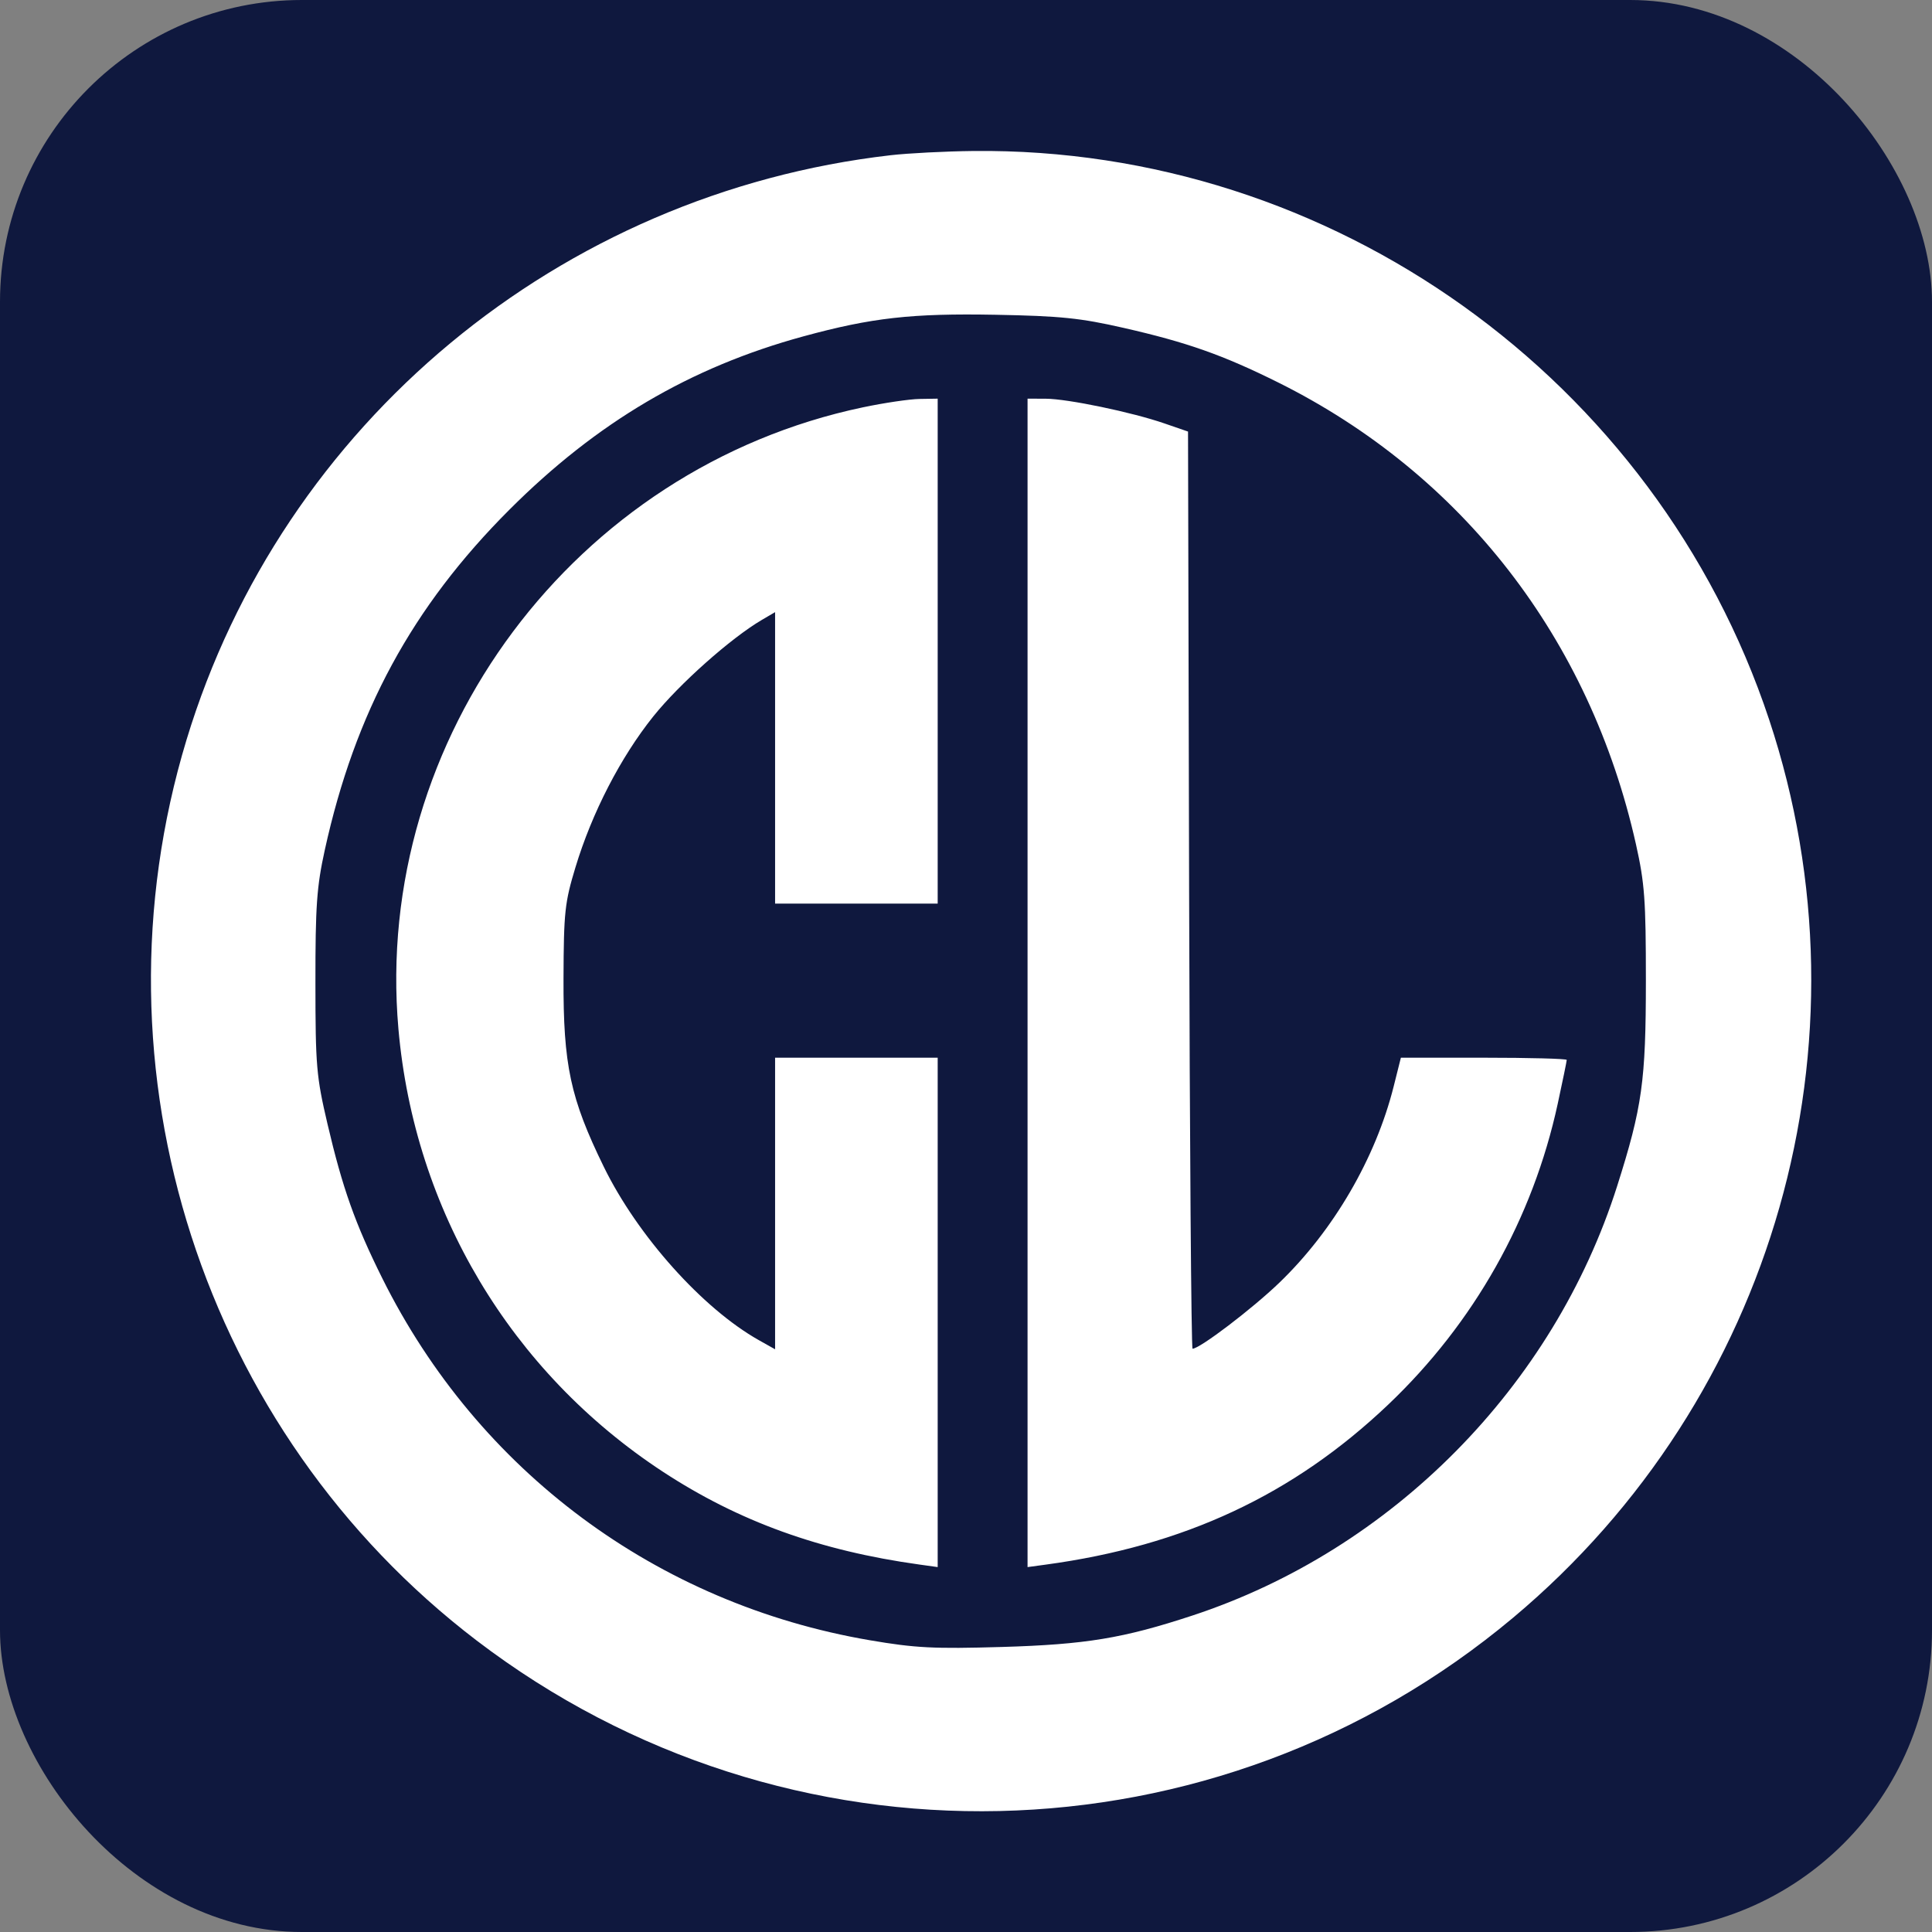<svg width="64" height="64" viewBox="0 0 64 64" fill="none" xmlns="http://www.w3.org/2000/svg">
<rect x="0" y="0" width="64" height="64" fill="#808080" stroke="none"/>
<rect width="64" height="64" rx="10" fill="#0F183E"/>
<path fill-rule="evenodd" clip-rule="evenodd" d="M29.503 5.142C18.534 6.404 9.356 14.024 6.178 24.51C2.858 35.461 6.711 47.419 15.793 54.347C26.033 62.16 40.271 61.844 50.128 53.585C58.789 46.328 62.154 34.523 58.605 23.838C54.855 12.545 44.113 4.871 32.237 5.002C31.318 5.012 30.088 5.075 29.503 5.142ZM37.223 10.862C39.325 11.341 40.513 11.761 42.332 12.665C48.436 15.7 52.669 21.16 54.193 27.967C54.482 29.258 54.522 29.812 54.522 32.486C54.521 35.814 54.401 36.674 53.57 39.291C51.46 45.934 46.111 51.342 39.496 53.518C37.209 54.271 35.964 54.476 33.189 54.558C30.93 54.624 30.323 54.593 28.813 54.335C21.76 53.13 15.839 48.733 12.661 42.339C11.765 40.538 11.344 39.352 10.848 37.23C10.48 35.658 10.45 35.316 10.449 32.557C10.447 30.012 10.492 29.374 10.758 28.162C11.762 23.591 13.653 20.105 16.877 16.882C19.773 13.987 22.864 12.165 26.615 11.142C28.88 10.524 30.203 10.376 32.976 10.427C35.133 10.467 35.79 10.535 37.223 10.862ZM28.582 13.494C19.034 15.502 12.354 24.442 13.198 34.081C13.726 40.096 16.922 45.449 21.956 48.751C24.468 50.398 27.156 51.37 30.46 51.828L31.062 51.912V43.475V35.038H28.369H25.676V39.867V44.697L25.142 44.397C23.275 43.347 21.119 40.937 20.002 38.653C18.892 36.382 18.657 35.285 18.667 32.415C18.675 30.211 18.709 29.897 19.063 28.73C19.611 26.921 20.556 25.089 21.637 23.737C22.501 22.657 24.212 21.136 25.239 20.534L25.676 20.278V25.106V29.934H28.369H31.062V21.57V13.206L30.46 13.216C30.129 13.221 29.283 13.346 28.582 13.494ZM34.039 32.559V51.912L34.642 51.83C39.226 51.208 42.839 49.52 45.984 46.532C48.829 43.828 50.776 40.372 51.602 36.562C51.766 35.804 51.9 35.152 51.9 35.111C51.9 35.071 50.664 35.038 49.153 35.038H46.406L46.166 35.994C45.569 38.369 44.173 40.765 42.38 42.491C41.483 43.355 39.744 44.678 39.505 44.678C39.462 44.678 39.411 37.842 39.391 29.487L39.355 14.296L38.575 14.027C37.497 13.654 35.367 13.211 34.642 13.208L34.039 13.206V32.559Z" fill="white"/>
</svg>
